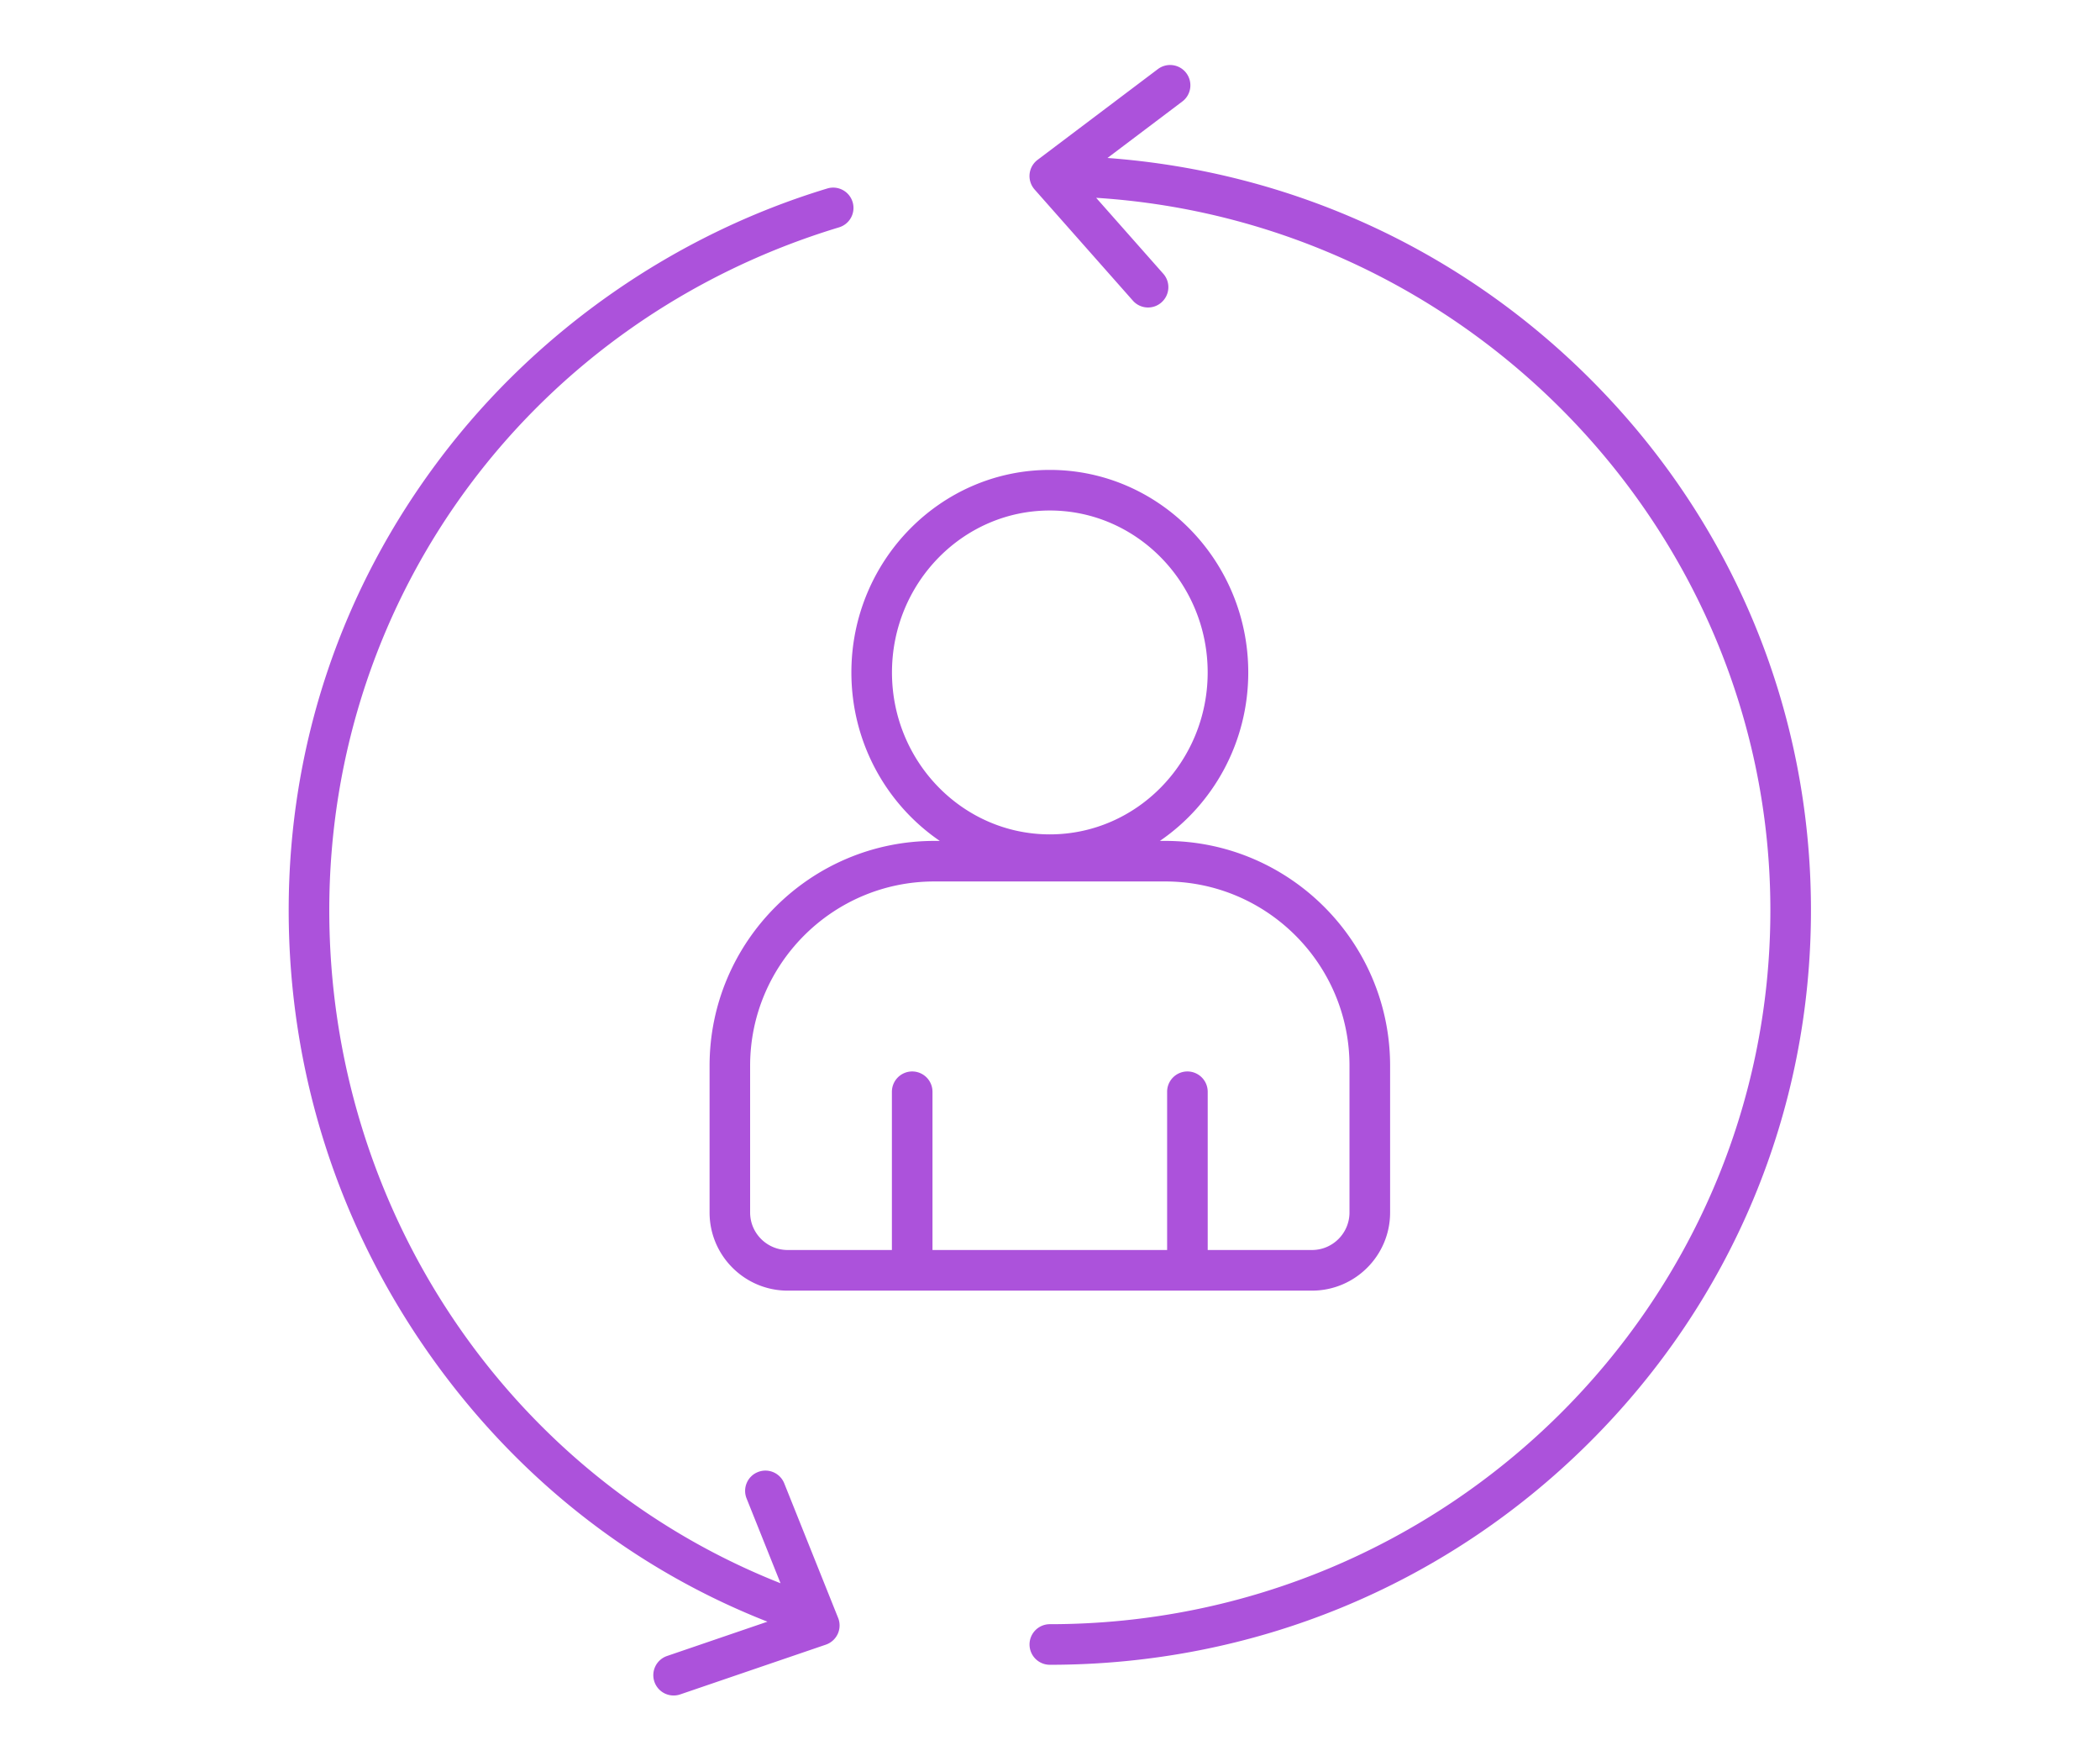 <svg xmlns="http://www.w3.org/2000/svg" width="940" height="788" version="1.2" viewBox="0 0 705 591"><defs><clipPath id="a"><path d="M96.965 21H608v548.422H96.965Zm0 0"/></clipPath></defs><g clip-path="url(#a)"><path d="M419.059 225.703c0-37.484-29.887-67.98-66.618-67.98s-66.617 30.496-66.617 67.98c0 23.547 11.797 44.34 29.68 56.543h-1.817c-41.613 0-75.472 33.86-75.472 75.477v49.254c0 14.453 11.762 26.218 26.219 26.218H440.46c14.457 0 26.219-11.765 26.219-26.218v-49.254c0-41.618-33.86-75.477-75.473-75.477h-1.816c17.87-12.203 29.668-32.996 29.668-56.543m33.984 132.008v49.254c0 6.937-5.645 12.594-12.594 12.594h-35.004V366.44a6.82 6.82 0 0 0-6.812-6.812 6.82 6.82 0 0 0-6.813 6.812v53.118h-78.77V366.44a6.82 6.82 0 0 0-6.812-6.812 6.82 6.82 0 0 0-6.812 6.812v53.118h-35.004c-6.938 0-12.594-5.645-12.594-12.594V357.71c0-34.098 27.738-61.852 61.848-61.852h77.52c34.109.012 61.847 27.754 61.847 61.852m-100.602-77.656c-29.226 0-52.992-24.38-52.992-54.352 0-29.976 23.766-54.355 52.992-54.355 29.227 0 52.993 24.379 52.993 54.355 0 29.973-23.766 54.352-52.993 54.352m255.524 25.468c0 67.664-26.594 131.258-74.86 179.098-48.257 47.813-112.421 74.156-180.664 74.156a6.82 6.82 0 0 1-6.812-6.812 6.816 6.816 0 0 1 6.812-6.813c133.383 0 241.899-107.496 241.899-239.629 0-126.25-100.465-231.12-226.344-239.125l22.527 25.477c2.5 2.816 2.227 7.121-.59 9.617a6.77 6.77 0 0 1-4.507 1.715 6.77 6.77 0 0 1-5.11-2.305l-32.984-37.297a6.82 6.82 0 0 1-1.68-5.19 6.78 6.78 0 0 1 2.68-4.759l40.387-30.465c3.008-2.257 7.277-1.668 9.539 1.34 2.258 3.012 1.668 7.282-1.34 9.54L371.801 53.02c61.554 4.554 118.77 30.714 162.508 74.636 47.507 47.676 73.656 110.852 73.656 177.867m-326.59 237.528a6.8 6.8 0 0 1-.137 5.37 6.85 6.85 0 0 1-3.988 3.599l-48.902 16.703a6.8 6.8 0 0 1-2.203.363 6.81 6.81 0 0 1-6.45-4.61 6.81 6.81 0 0 1 4.246-8.652l33.7-11.515c-45.18-17.723-84.067-48.313-112.93-88.973-31.274-44.043-47.793-95.856-47.793-149.824 0-55.352 17.691-107.934 51.176-152.059 32.36-42.66 78.402-74.691 129.644-90.191a6.813 6.813 0 0 1 8.496 4.554 6.81 6.81 0 0 1-4.554 8.493c-102.364 30.976-171.137 123.086-171.137 229.214 0 100.489 60.453 189.93 151.492 225.887l-11.398-28.465c-1.399-3.496.293-7.46 3.793-8.855a6.805 6.805 0 0 1 8.855 3.793Zm0 0" style="stroke:none;fill-rule:nonzero;fill:#ac52db;fill-opacity:1"/></g></svg>